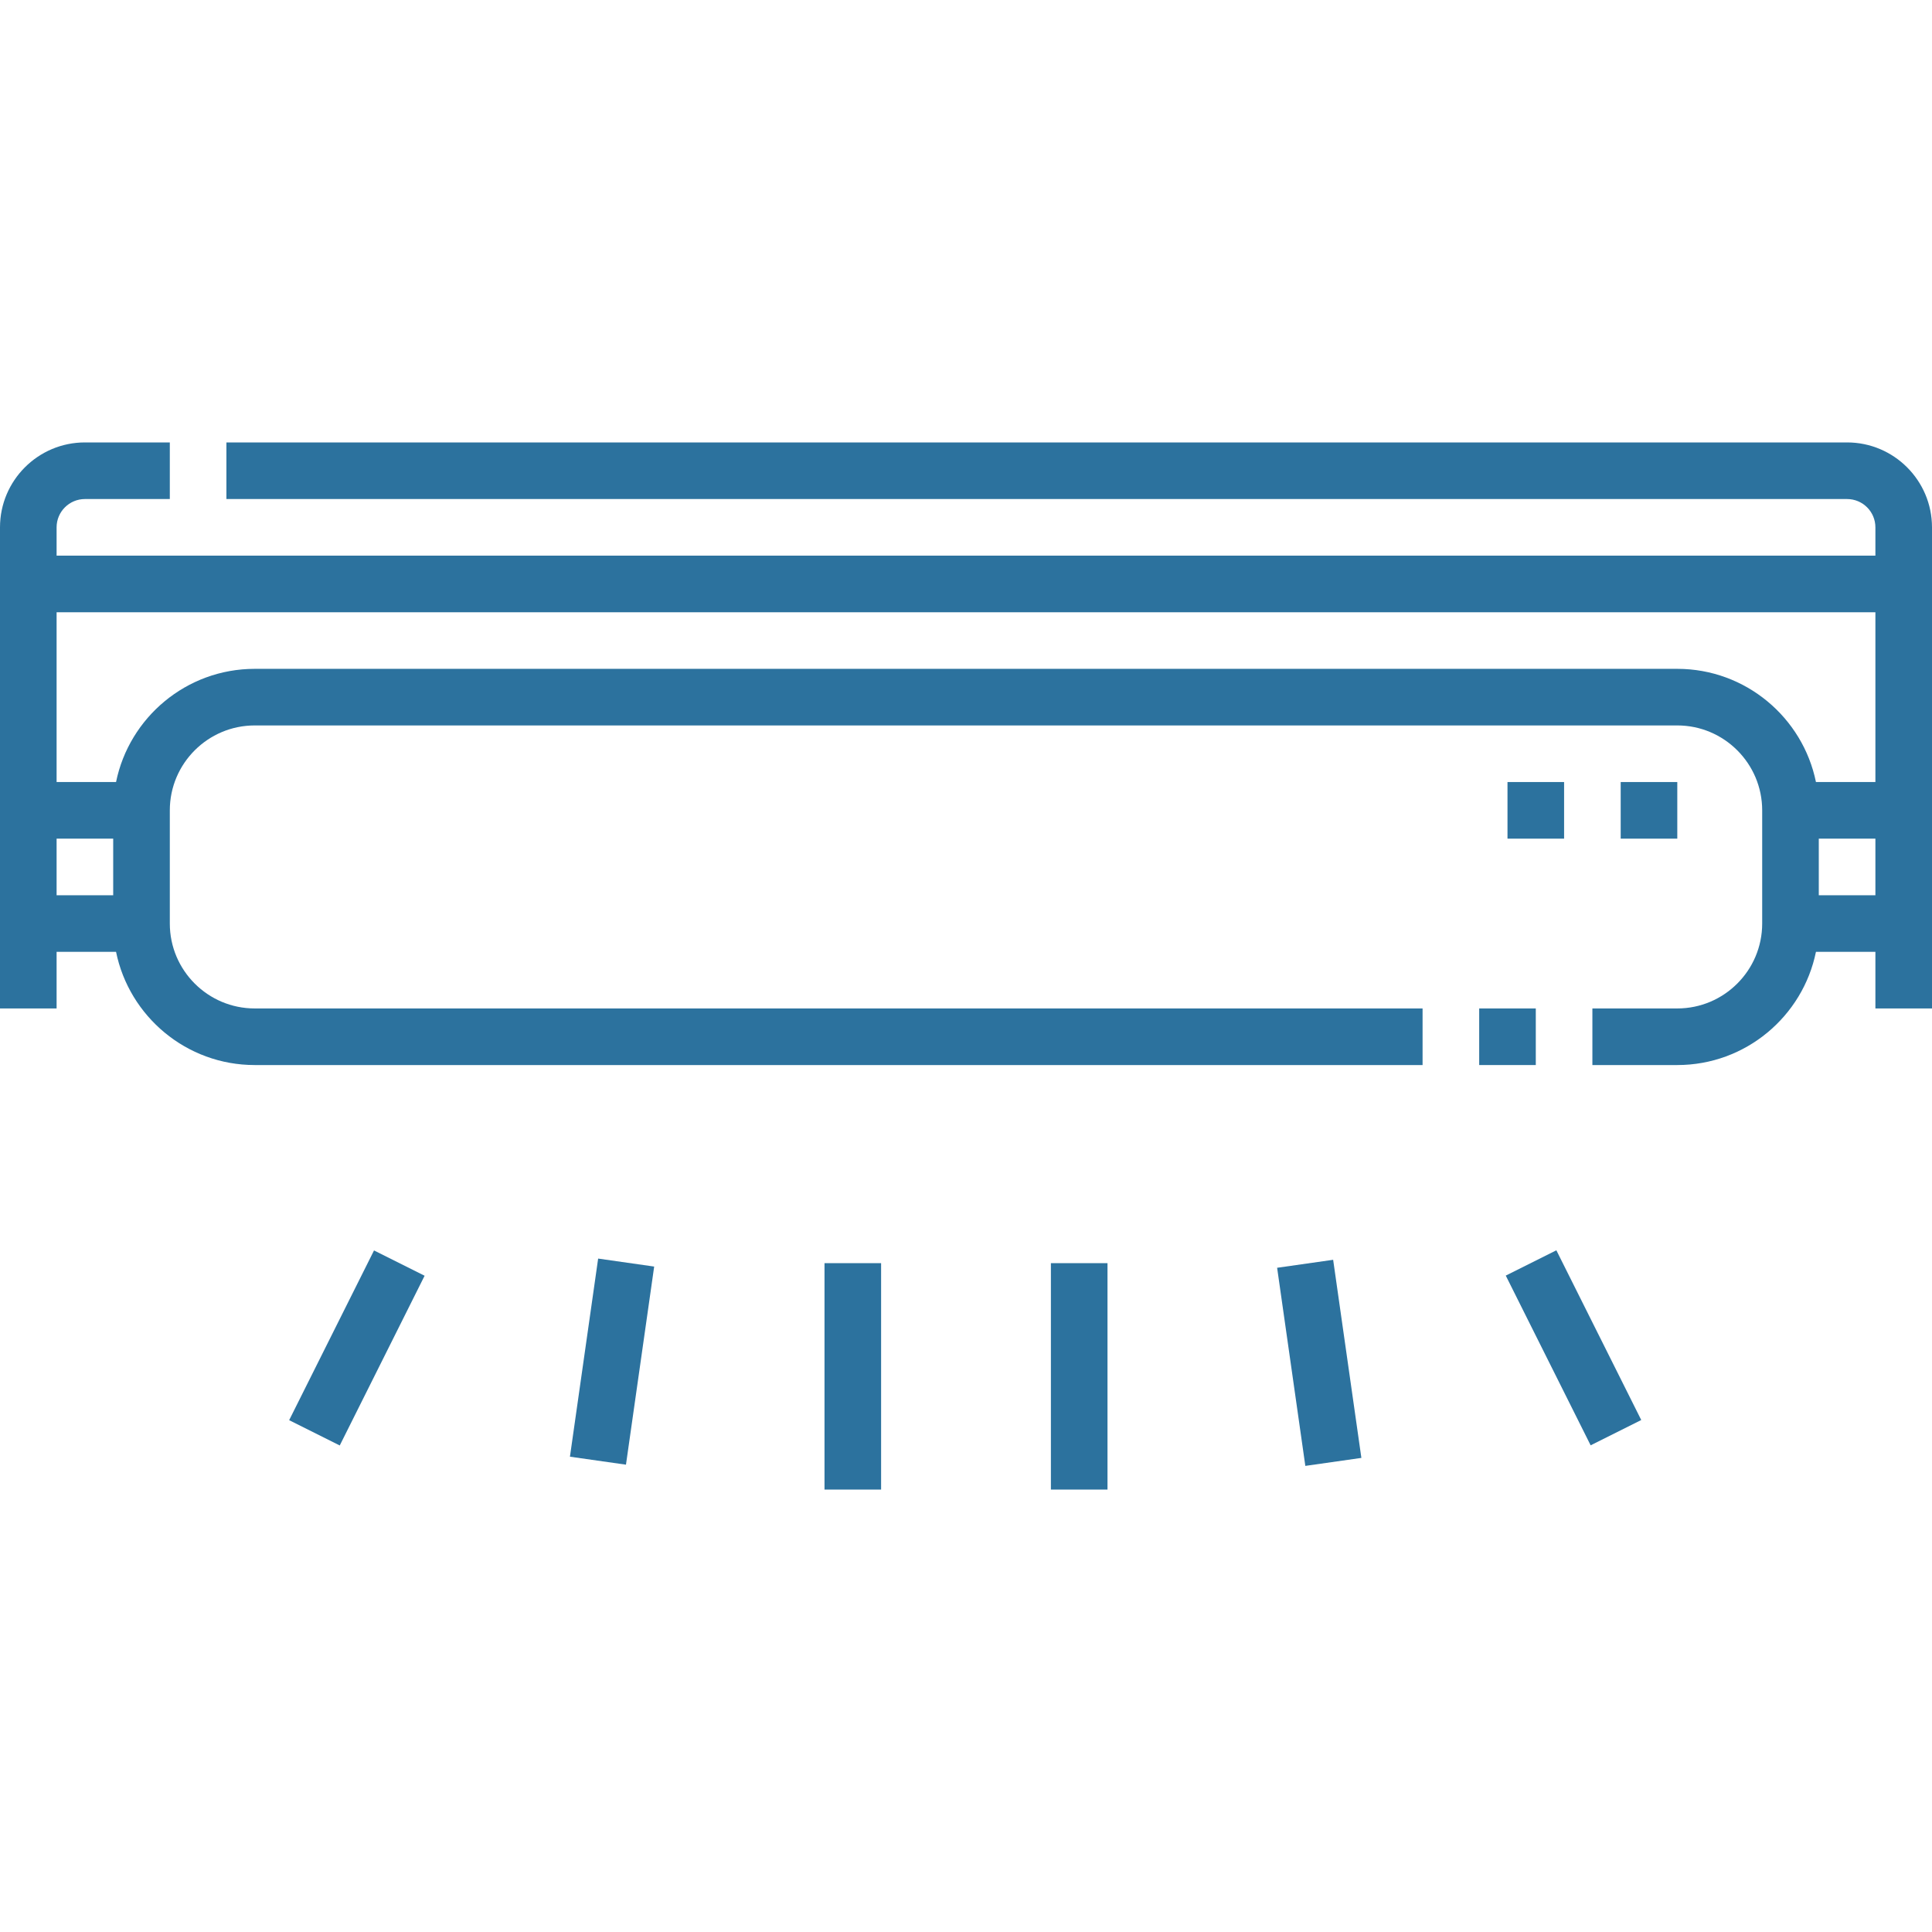 <svg width="105" height="105" viewBox="0 0 105 105" fill="none" xmlns="http://www.w3.org/2000/svg">
<path d="M100.386 24.045H12.305V27.122H100.386C101.234 27.122 101.924 27.811 101.924 28.66V30.198H3.076V28.66C3.076 27.812 3.766 27.122 4.614 27.122H9.229V24.045H4.614C2.07 24.045 0 26.115 0 28.66V54.807H3.076V51.731H6.307C7.022 55.237 10.129 57.883 13.843 57.883H77.314V54.807H13.843C11.299 54.807 9.229 52.737 9.229 50.193V44.041C9.229 41.496 11.299 39.426 13.843 39.426H91.157C93.701 39.426 95.771 41.496 95.771 44.041V50.193C95.771 52.737 93.701 54.807 91.157 54.807H86.543V57.883H91.157C94.871 57.883 97.978 55.237 98.693 51.731H101.924V54.807H105V28.66C105 26.116 102.93 24.045 100.386 24.045ZM3.076 45.579H6.152V48.655H3.076V45.579ZM91.157 36.35H13.843C10.129 36.35 7.022 38.996 6.307 42.502H3.076V33.274H101.924V42.502H98.693C97.978 38.997 94.871 36.35 91.157 36.35ZM98.847 48.655V45.579H101.924V48.655H98.847Z" fill="#2C729E"/>
<path d="M80.391 54.807H83.467V57.883H80.391V54.807Z" fill="#2C729E"/>
<path d="M81.929 42.502H85.005V45.579H81.929V42.502Z" fill="#2C729E"/>
<path d="M88.081 42.502H91.157V45.579H88.081V42.502Z" fill="#2C729E"/>
<path d="M30.975 79.168L32.508 68.401L35.553 68.835L34.02 79.602L30.975 79.168Z" fill="#2C729E"/>
<path d="M44.81 68.65H47.886V80.955H44.81V68.65Z" fill="#2C729E"/>
<path d="M15.715 77.183L20.327 67.959L23.077 69.334L18.465 78.558L15.715 77.183Z" fill="#2C729E"/>
<path d="M57.114 68.65H60.19V80.955H57.114V68.65Z" fill="#2C729E"/>
<path d="M81.835 69.326L84.585 67.951L89.198 77.175L86.448 78.55L81.835 69.326Z" fill="#2C729E"/>
<path d="M69.409 68.901L72.454 68.467L73.988 79.234L70.942 79.668L69.409 68.901Z" fill="#2C729E"/>
</svg>
